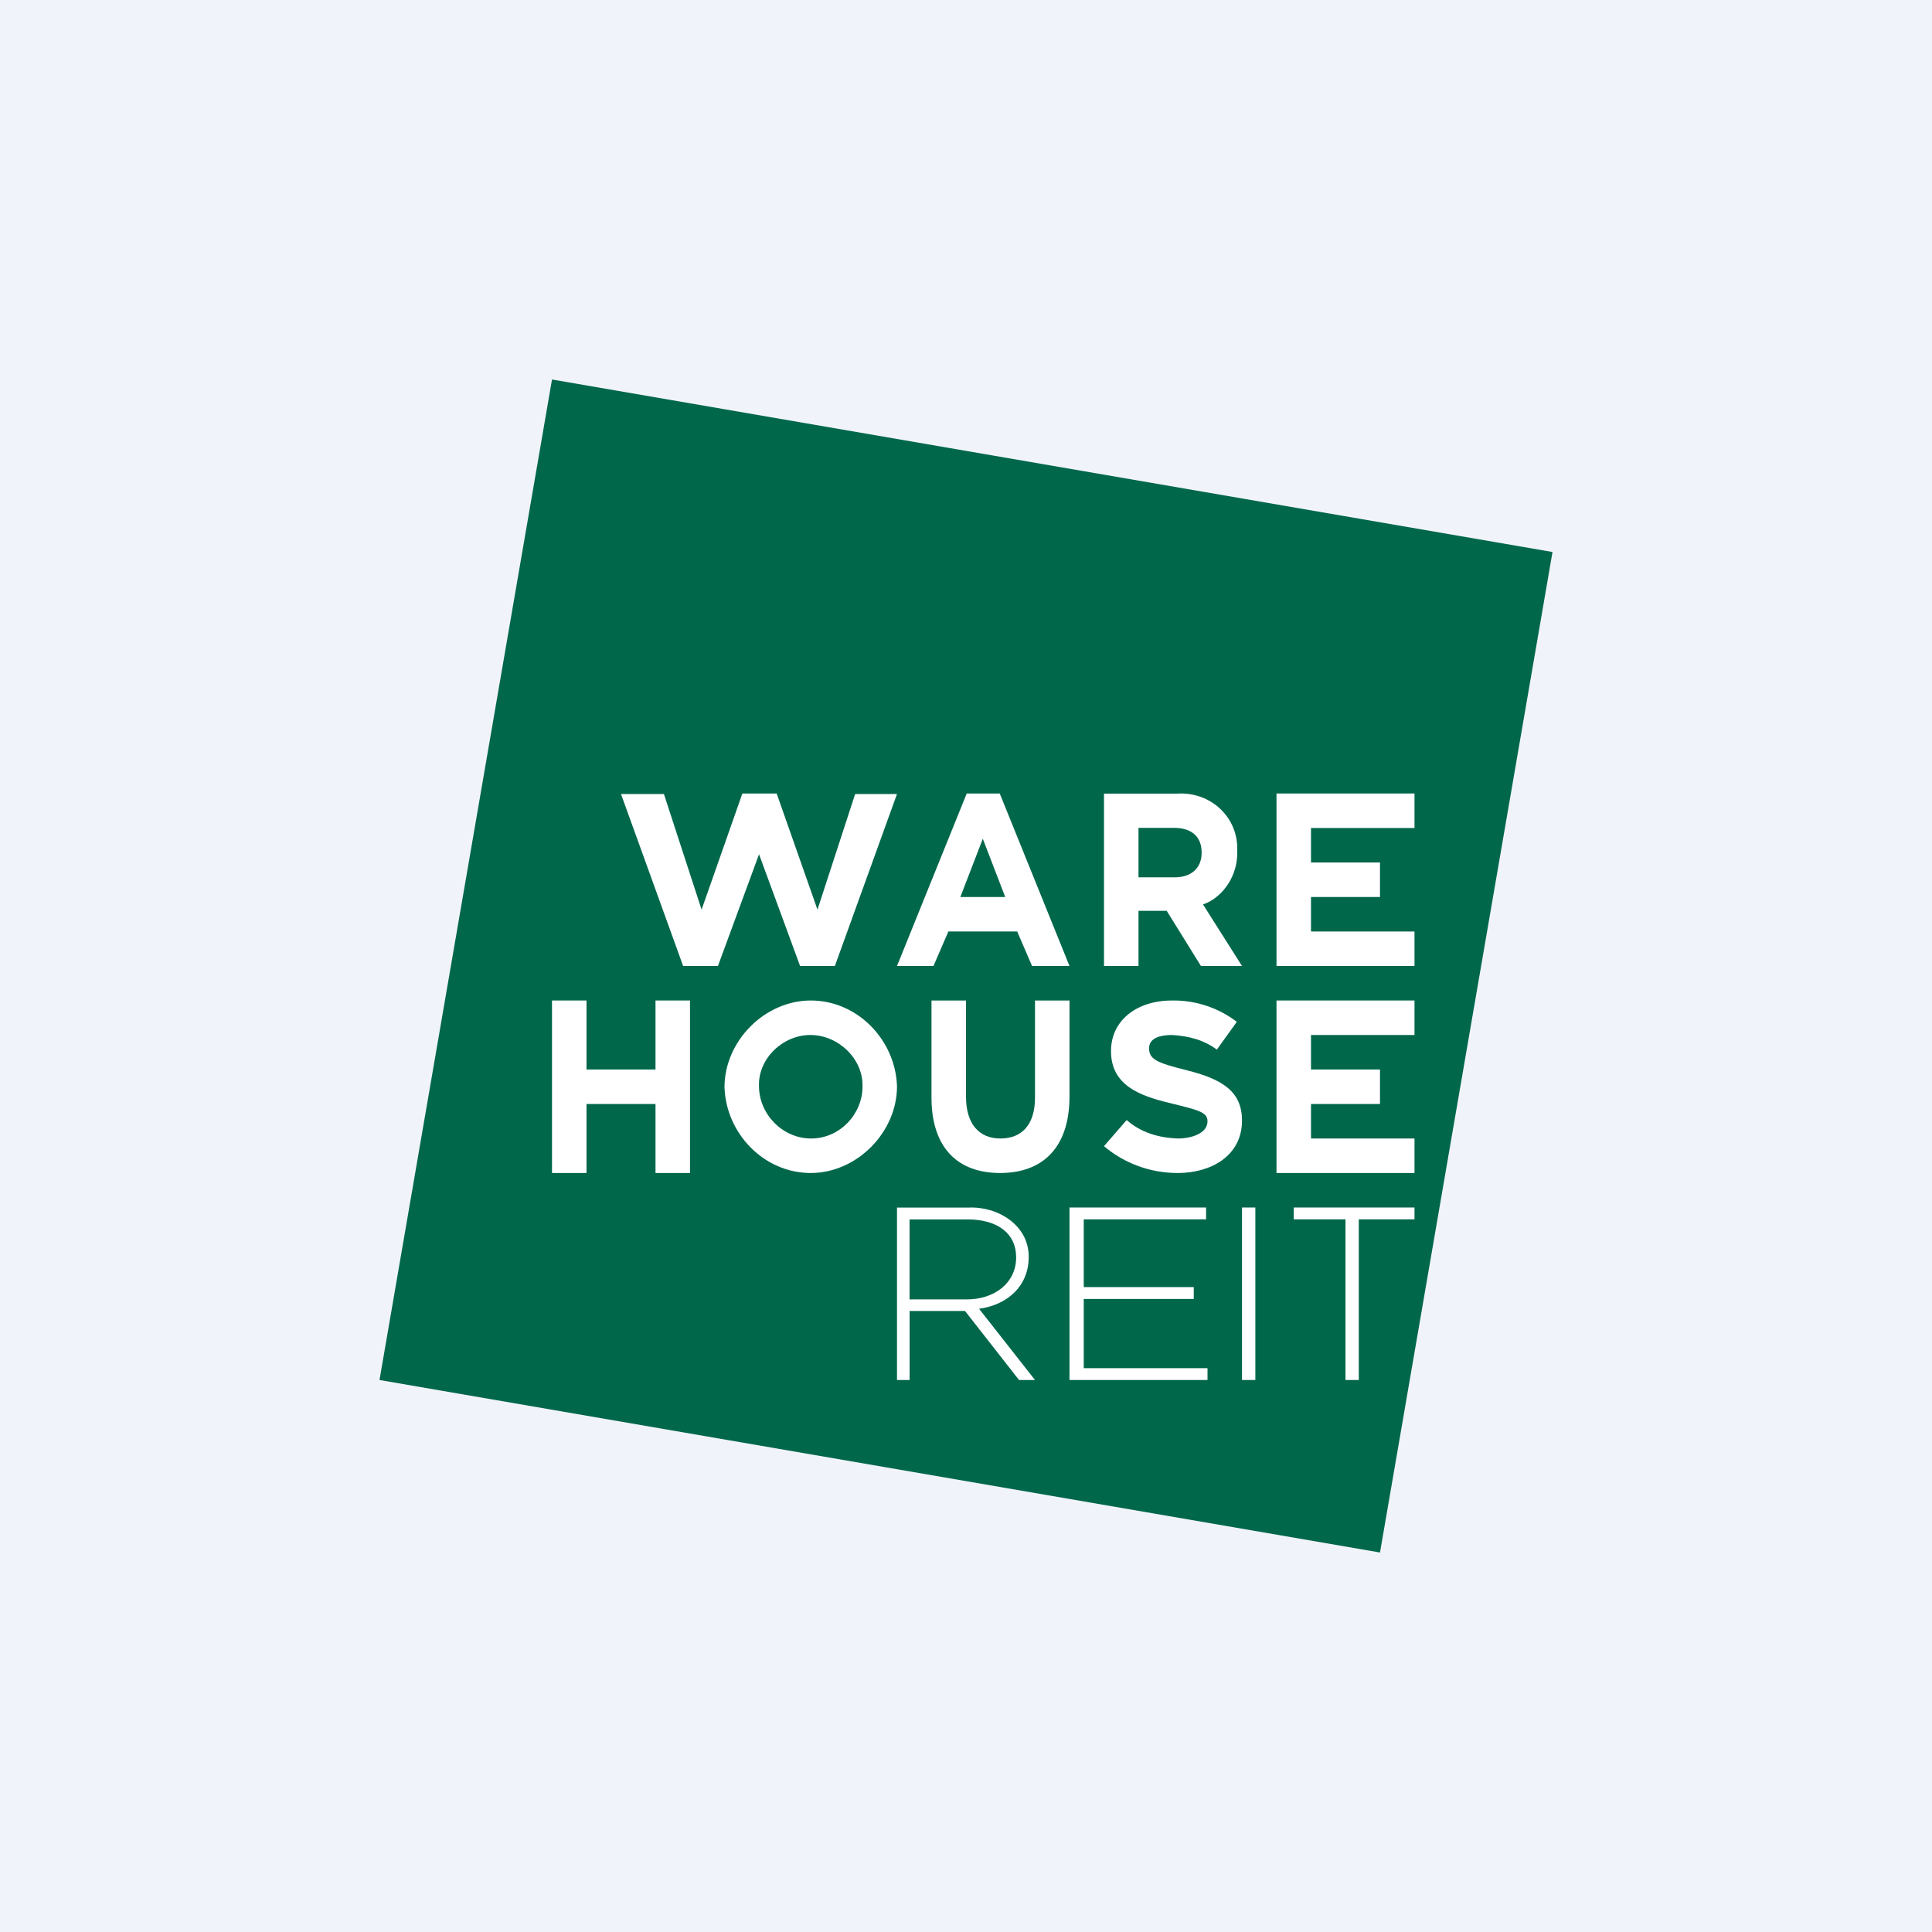 <!-- by Finnhub --><svg width="56" height="56" viewBox="0 0 56 56" fill="none" xmlns="http://www.w3.org/2000/svg">
<rect width="56" height="56" fill="#F0F3FA"/>
<path d="M16 11L11 40L40 45L45 16L16 11Z" fill="#00674B"/>
<path d="M26 35.003H28.063C28.909 34.958 29.82 35.506 29.817 36.423V36.438C29.817 37.273 29.207 37.822 28.379 37.936L30 40H29.537L27.972 38H26.365V40H26V35.003ZM28.021 37.664C28.842 37.664 29.453 37.173 29.453 36.452V36.438C29.453 35.767 28.933 35.345 28.042 35.345H26.364V37.664H28.021Z" fill="white"/>
<path d="M31 35H34.959V35.343H31.413V37.307H34.602V37.651H31.413V39.657H35V40H31V35Z" fill="white"/>
<path d="M36 35H36.387V40H36V35Z" fill="white"/>
<path d="M39 35.343H37.5V35H41V35.343H39.385V40H39V35.343Z" fill="white"/>
<path d="M18 23.015H19.244L20.336 26.366L21.518 23H22.512L23.695 26.366L24.787 23.015H26L24.199 28H23.191L22.001 24.761L20.81 28H19.801L18 23.015Z" fill="white"/>
<path d="M28.021 23H28.978L31 28H29.915L29.484 27H27.489L27.057 28H26L28.021 23ZM29.137 26L28.487 24.312L27.836 26H29.137Z" fill="white"/>
<path d="M32 23.004H34.116C35.079 22.939 35.898 23.681 35.861 24.653V24.667C35.891 25.347 35.469 26.006 34.87 26.216L36 28H34.81L33.818 26.401L33 26.401V28H32V23.004ZM34.05 25.43C34.545 25.43 34.83 25.145 34.83 24.724V24.709C34.83 24.239 34.526 23.996 34.03 23.996L33 23.996V25.43L34.05 25.43Z" fill="white"/>
<path d="M37 23H41V24H38V25H40V26H38V27H41V28H37V23Z" fill="white"/>
<path d="M37 29H41V30H38V31H40V32H38V33H41V34H37V29Z" fill="white"/>
<path d="M16 29H17L17 31H19L19 29H20V34H19L19 32H17L17 34H16V29Z" fill="white"/>
<path d="M21 31.514C21 30.179 22.161 29.004 23.494 29C24.855 28.996 25.956 30.145 26 31.486C26 32.821 24.839 33.996 23.506 34C22.145 34.004 21.044 32.855 21 31.514ZM25 31.5C25.027 30.7 24.307 30.002 23.493 30C22.685 29.997 21.968 30.692 22 31.486C22 32.283 22.671 32.998 23.507 33C24.341 33.003 25 32.291 25 31.5Z" fill="white"/>
<path d="M27 31.813V29H28V31.785C28 32.586 28.384 33 29 33C29.616 33 30 32.6 30 31.819V29H31V31.778C31 33.269 30.22 34 28.987 34C27.754 34 27 33.262 27 31.813Z" fill="white"/>
<path d="M32 33.222L32.657 32.465C33.069 32.831 33.605 32.986 34.166 33C34.47 33 35 32.878 35 32.5C35 32.228 34.722 32.174 33.878 31.965C33.046 31.761 32.203 31.464 32.203 30.466C32.203 29.584 32.94 29 33.972 29C34.653 28.99 35.317 29.209 35.849 29.619L35.271 30.424C34.893 30.14 34.45 30.029 33.972 30C33.718 30 33.307 30.049 33.307 30.382C33.307 30.702 33.524 30.806 34.397 31.021C35.422 31.278 36 31.632 36 32.479C36 33.517 35.081 34 34.145 34C33.355 34.003 32.592 33.726 32 33.222Z" fill="white"/>
</svg>
